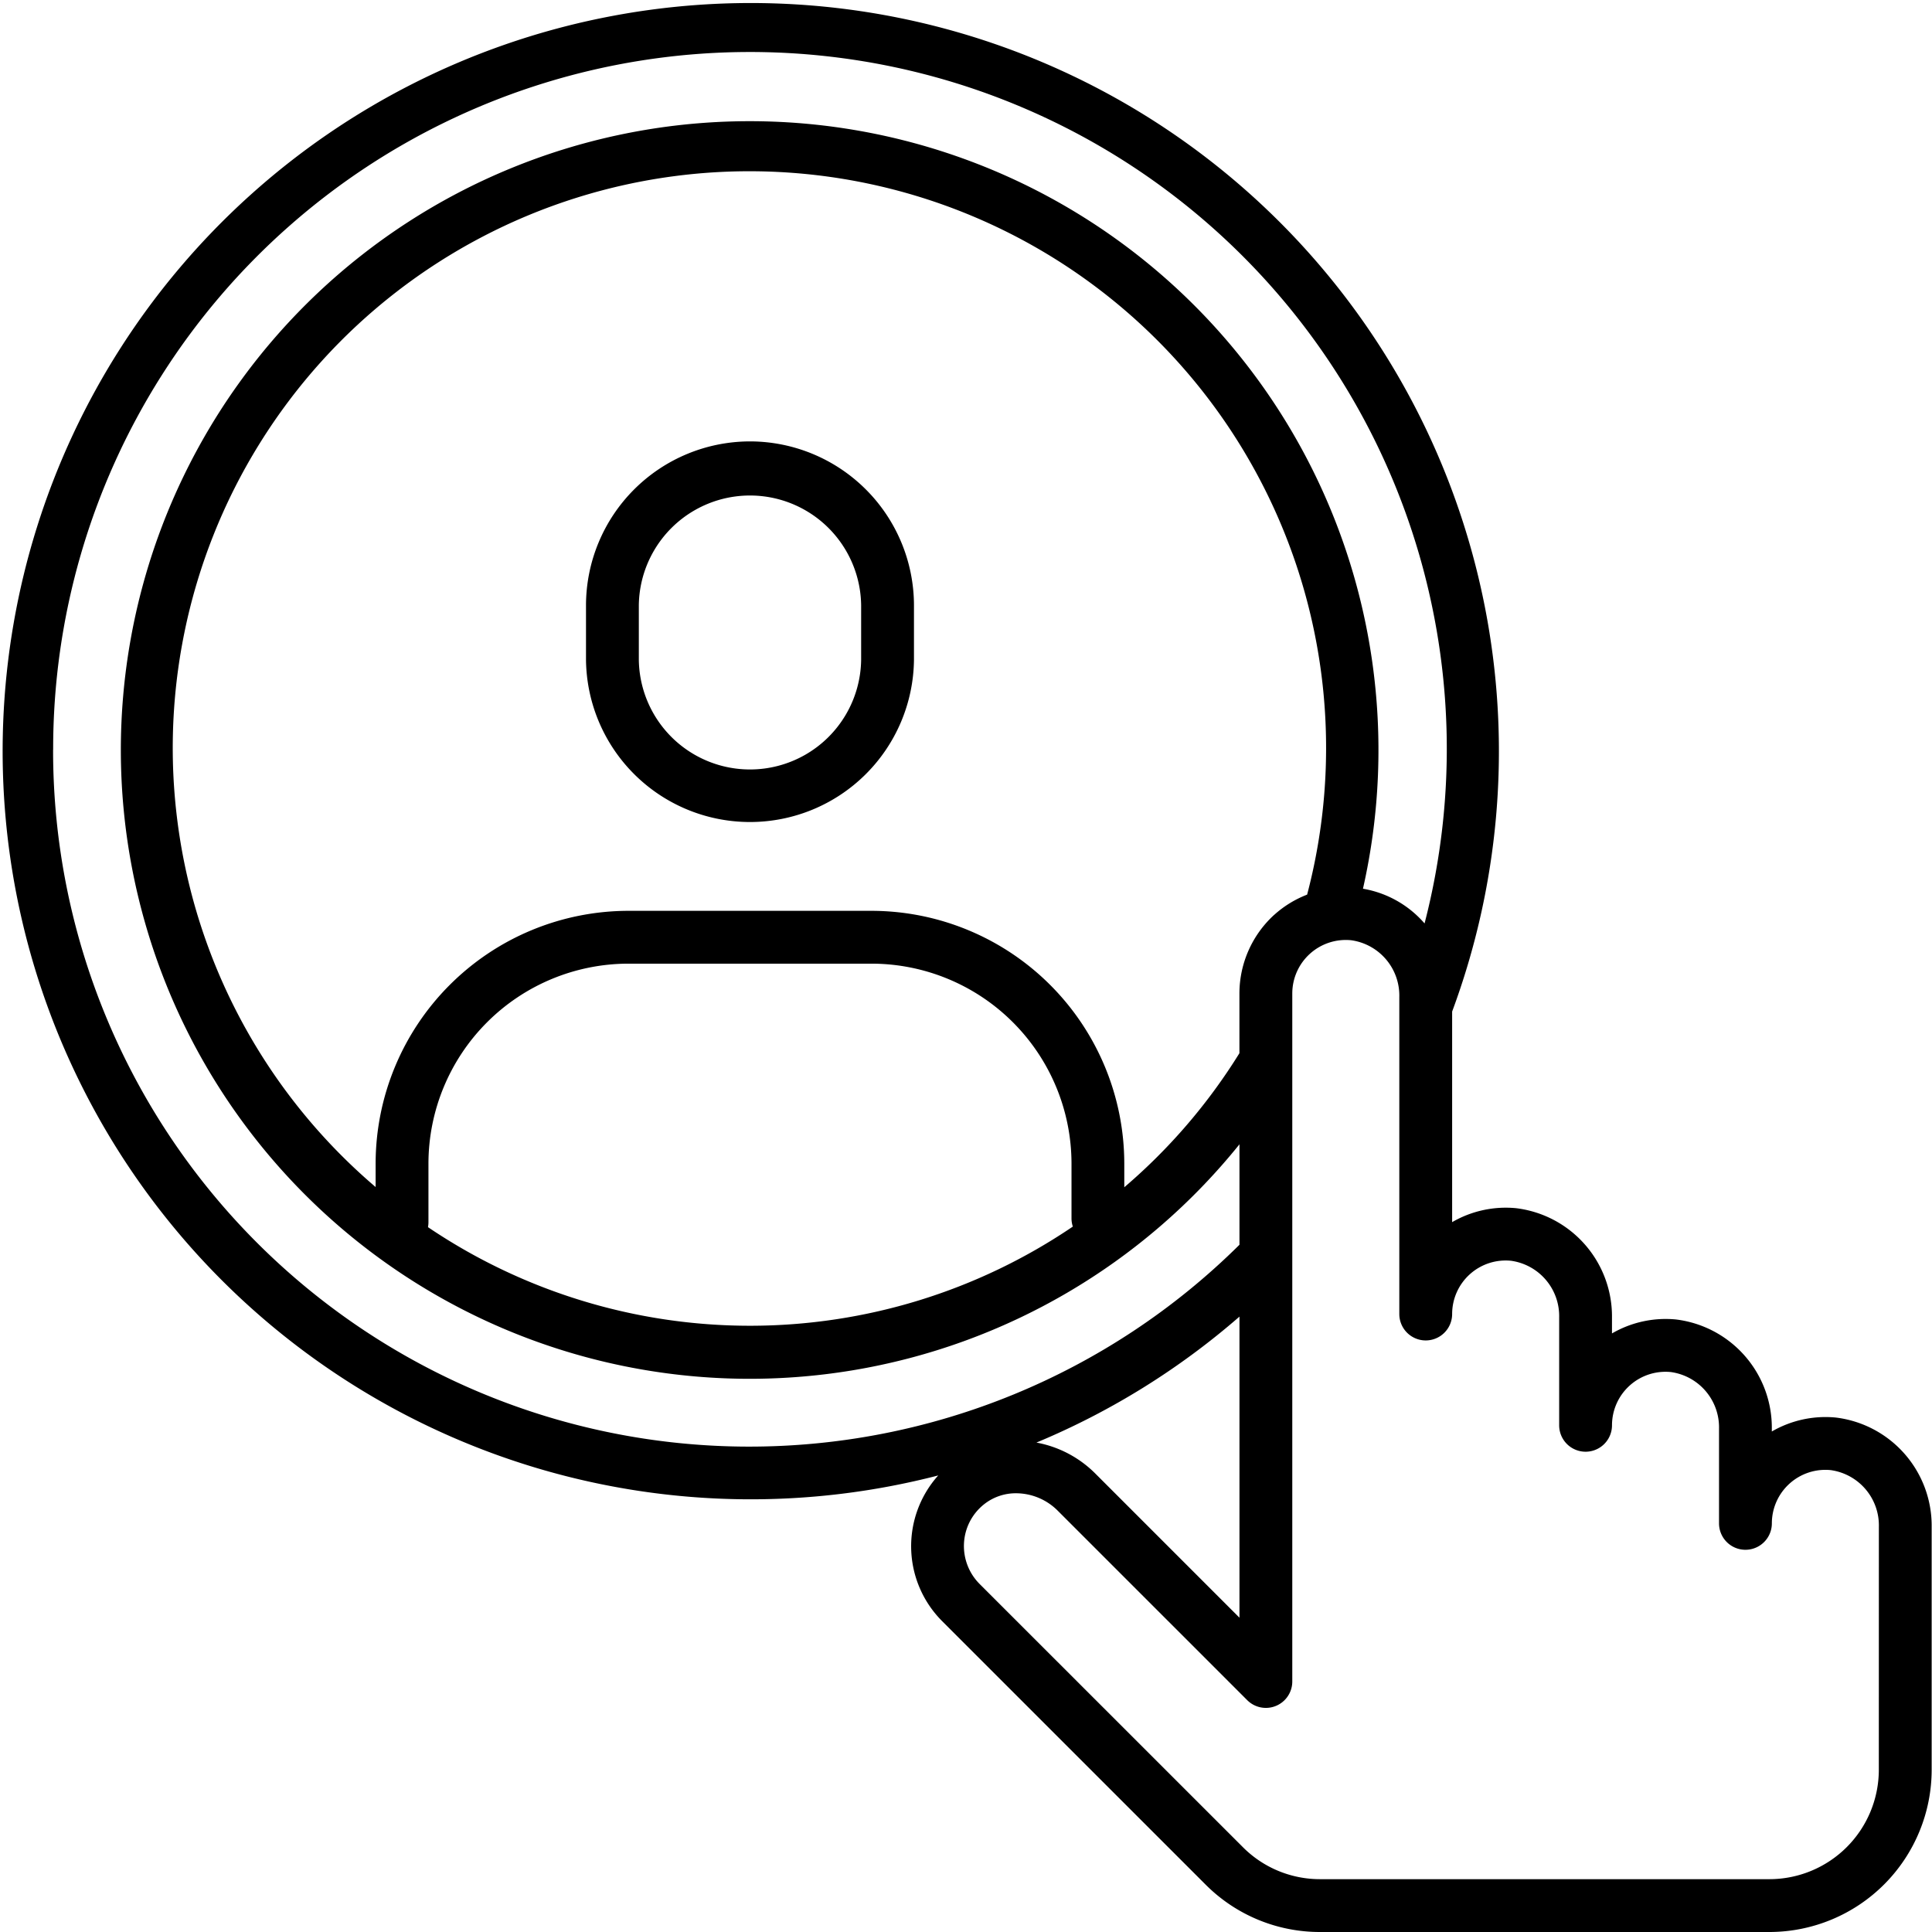 <svg xmlns="http://www.w3.org/2000/svg" width="128" height="128" viewBox="0 0 128 128">
  <title>SELECTION</title>
  <g>
    <path d="M49.688,29.244A10.876,10.876,0,0,0,38.824,40.108V43.7a10.865,10.865,0,0,0,21.729,0V40.108A10.876,10.876,0,0,0,49.688,29.244ZM57.053,43.7a7.365,7.365,0,0,1-14.729,0V40.108a7.365,7.365,0,0,1,14.729,0Z"/>
    <path d="M121.619,93.915a7.089,7.089,0,0,0-4.231.925v-.183a7.224,7.224,0,0,0-6.359-7.24,7.084,7.084,0,0,0-4.231.926V87.285a7.224,7.224,0,0,0-6.359-7.24,7.082,7.082,0,0,0-4.231.925V67.018A49.566,49.566,0,1,0,62.16,97.752a7.024,7.024,0,0,0,.27,9.663l17.437,17.437a10.675,10.675,0,0,0,7.6,3.148h29.765a10.758,10.758,0,0,0,10.746-10.747v-16.1A7.223,7.223,0,0,0,121.619,93.915ZM3.522,49.666A46.166,46.166,0,1,1,94.381,61.18a6.933,6.933,0,0,0-4.081-2.3,41.66,41.66,0,1,0-8.182,16.933v6.655a46.122,46.122,0,0,1-78.6-32.8Zm80.9,10.941a7.063,7.063,0,0,0-2.307,5.214v3.956a38,38,0,0,1-7.628,8.882v-1.57A16.763,16.763,0,0,0,57.745,60.345H41.631A16.763,16.763,0,0,0,24.886,77.089v1.555A38.206,38.206,0,1,1,86.6,59.272,7.02,7.02,0,0,0,84.425,60.607ZM71.078,81.264a38.1,38.1,0,0,1-42.723.038,1.729,1.729,0,0,0,.031-.308V77.089A13.26,13.26,0,0,1,41.631,63.845H57.745A13.259,13.259,0,0,1,70.99,77.089v3.655A1.729,1.729,0,0,0,71.078,81.264Zm11.04,5.965v19.948l-9.565-9.565a7.4,7.4,0,0,0-3.887-2.038A49.4,49.4,0,0,0,82.118,87.229Zm42.359,30.024a7.254,7.254,0,0,1-7.246,7.247H87.466a7.2,7.2,0,0,1-5.124-2.123L64.9,104.94a3.558,3.558,0,0,1-1.034-2.677,3.52,3.52,0,0,1,1.3-2.575,3.368,3.368,0,0,1,2.16-.755,3.912,3.912,0,0,1,2.751,1.154l12.553,12.552a1.749,1.749,0,0,0,2.987-1.237V65.821a3.546,3.546,0,0,1,3.9-3.528,3.7,3.7,0,0,1,3.191,3.756V87.057a1.75,1.75,0,0,0,3.5,0,3.546,3.546,0,0,1,3.9-3.528,3.7,3.7,0,0,1,3.191,3.756V94.43a1.75,1.75,0,0,0,3.5,0,3.546,3.546,0,0,1,3.9-3.528,3.7,3.7,0,0,1,3.191,3.755v6.27a1.75,1.75,0,0,0,3.5,0,3.546,3.546,0,0,1,3.9-3.528,3.7,3.7,0,0,1,3.19,3.756Z"/>
  </g>
</svg>
